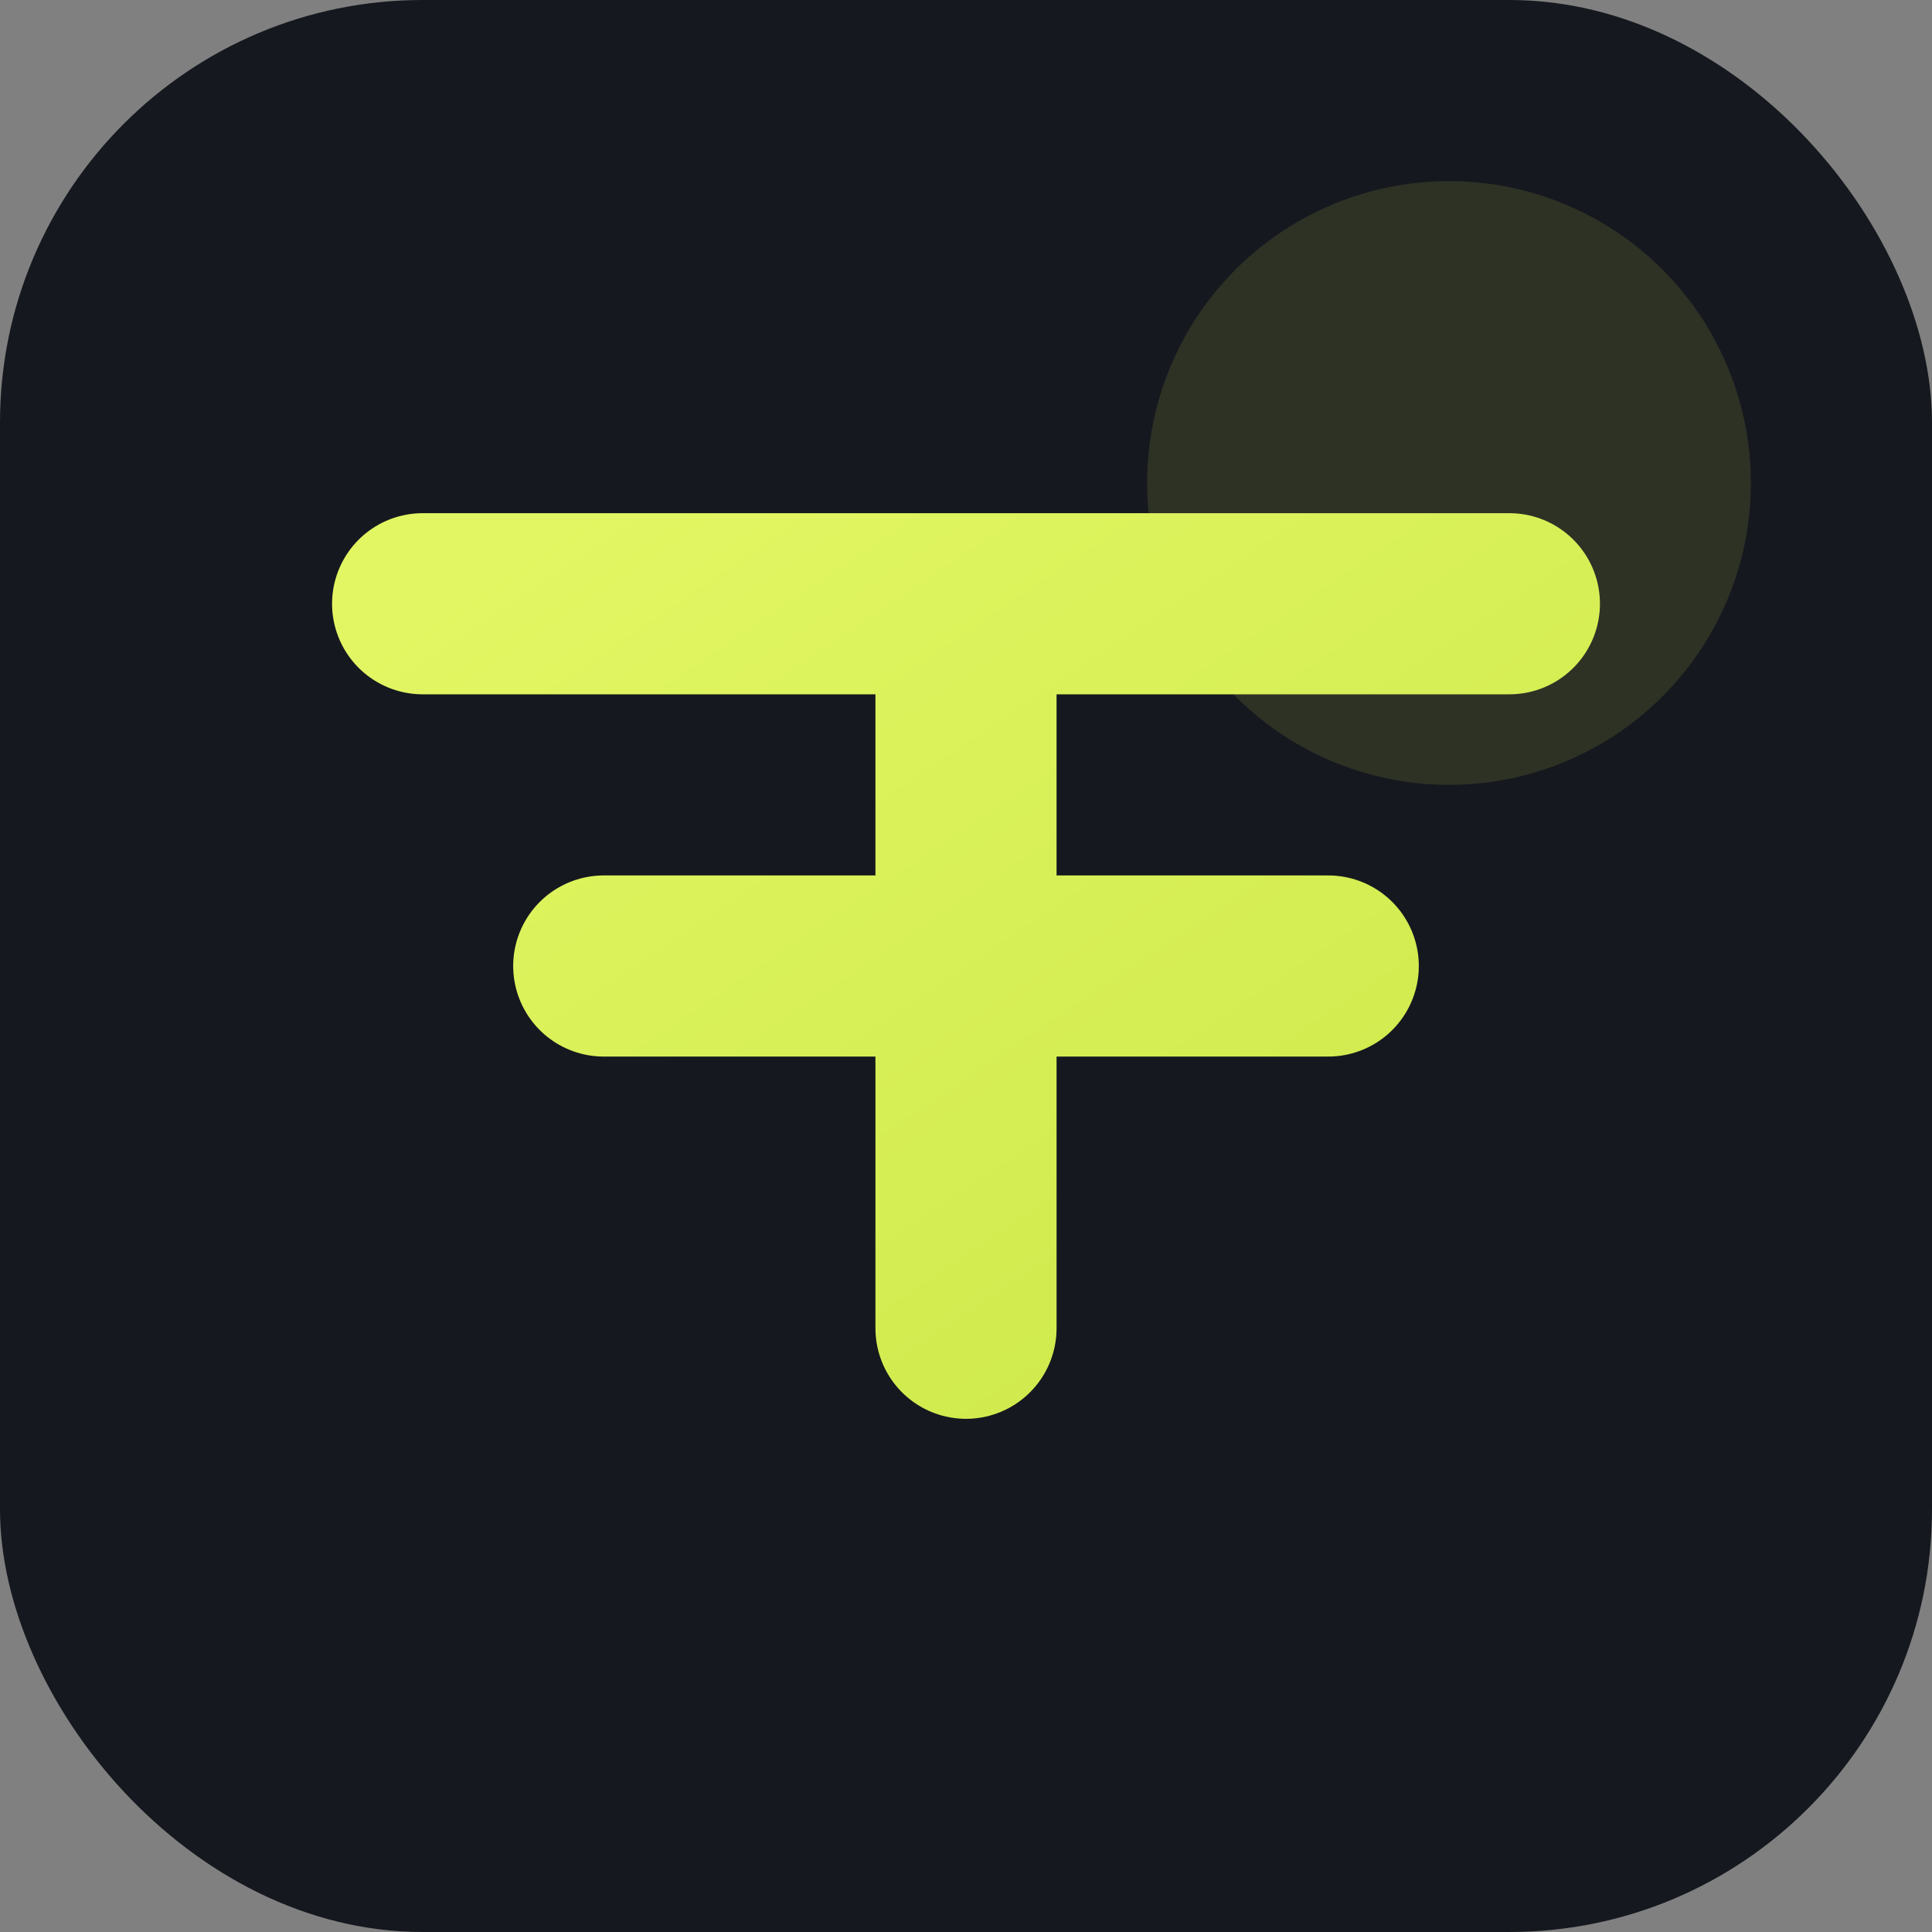 <svg xmlns="http://www.w3.org/2000/svg" viewBox="0 0 64 64">
  <rect x="0" y="0" width="64" height="64" fill="#808080" stroke="none"/>
  <defs>
    <linearGradient id="g" x1="0" y1="0" x2="1" y2="1">
      <stop offset="0%" stop-color="#e2f663"/>
      <stop offset="100%" stop-color="#cde94a"/>
    </linearGradient>
  </defs>
  <rect width="64" height="64" rx="14" fill="#15181e"/>
  <circle cx="48" cy="16" r="10" fill="rgba(226,246,99,0.12)"/>
  <path d="M14 20h36M32 20v24M20 32h24" stroke="url(#g)" stroke-width="6" stroke-linecap="round"/>
</svg>
